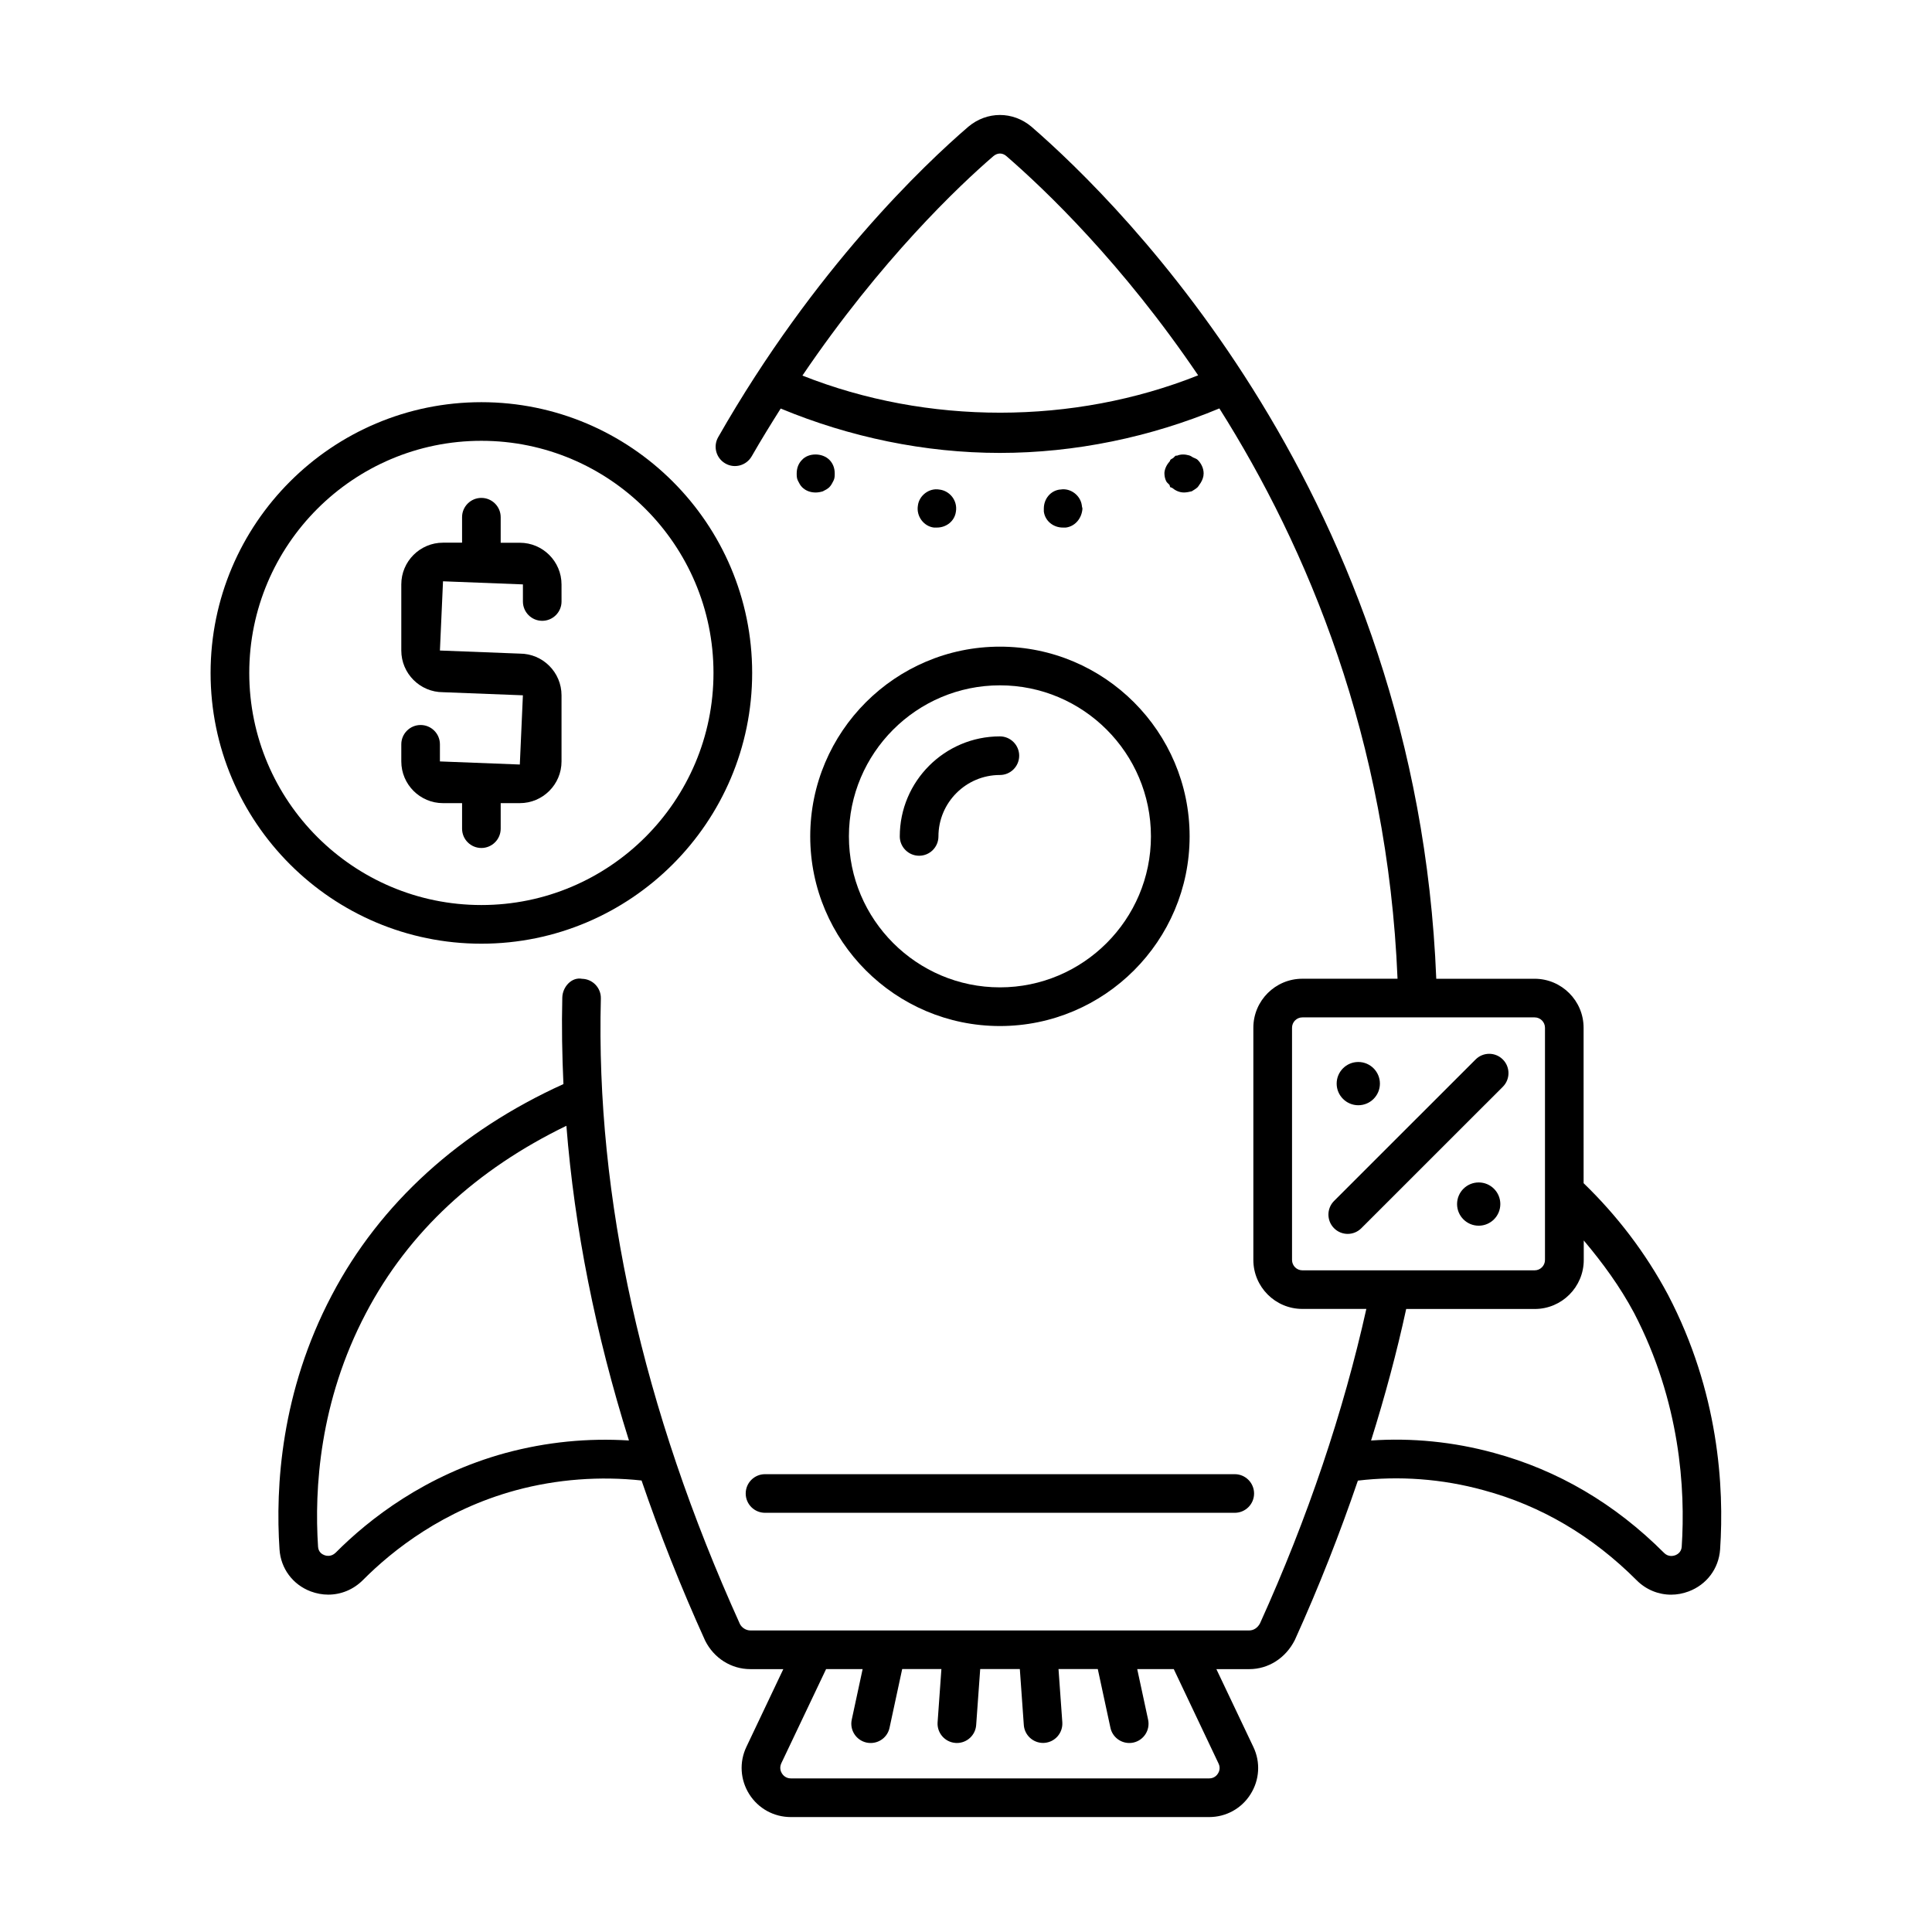 <?xml version="1.0" encoding="UTF-8"?>
<!-- Uploaded to: ICON Repo, www.iconrepo.com, Generator: ICON Repo Mixer Tools -->
<svg fill="#000000" width="800px" height="800px" version="1.1" viewBox="144 144 512 512" xmlns="http://www.w3.org/2000/svg">
 <g>
  <path d="m341.62 539.79c0 2.832 2.297 5.117 5.117 5.117h124.49c2.832 0 5.117-2.297 5.117-5.117 0-2.816-2.297-5.117-5.117-5.117h-124.49c-2.836 0-5.117 2.301-5.117 5.117z"/>
  <path d="m356.55 265.86c-0.945 0.945-1.418 2.203-1.418 3.621 0 0.629 0 1.258 0.316 1.891 0.316 0.629 0.629 1.258 1.102 1.73 0.941 0.945 2.203 1.418 3.621 1.418 0.629 0 1.418-0.156 1.891-0.316 0.629-0.316 1.258-0.629 1.73-1.102 0.473-0.473 0.789-1.102 1.102-1.73 0.316-0.629 0.316-1.258 0.316-1.891 0-1.418-0.473-2.676-1.418-3.621-1.891-1.891-5.512-1.891-7.242 0z"/>
  <path d="m426.45 283.81c2.519-0.316 4.266-2.519 4.41-5.039 0-0.156-0.156-0.473-0.156-0.789-0.332-2.676-2.992-4.723-5.668-4.25h-0.156c-2.523 0.316-4.254 2.519-4.254 5.039v0.789c0.332 2.519 2.519 4.25 5.039 4.25h0.785z"/>
  <path d="m392.29 283.81c2.519 0 4.723-1.73 5.039-4.25 0.473-2.832-1.574-5.512-4.41-5.824-2.676-0.473-5.352 1.574-5.668 4.25-0.473 2.832 1.574 5.512 4.25 5.824h0.789z"/>
  <path d="m454.14 273.1c0.125 0.125 0.332 0.078 0.457 0.172 0.898 0.723 1.938 1.242 3.18 1.242 0.629 0 1.418-0.156 2.047-0.316 0.473-0.316 1.102-0.629 1.574-1.102 0.203-0.203 0.316-0.473 0.488-0.691 0.109-0.156 0.219-0.285 0.316-0.457 0.441-0.738 0.773-1.555 0.773-2.469 0-0.738-0.172-1.418-0.473-2.047-0.27-0.582-0.645-1.102-1.102-1.559-0.332-0.332-0.82-0.426-1.227-0.645-0.348-0.203-0.613-0.41-1.008-0.535-1.102-0.316-2.234-0.363-3.227 0.062-0.062 0.031-0.125-0.031-0.188 0h-0.156c-0.285 0.156-0.441 0.441-0.691 0.629-0.25 0.172-0.535 0.27-0.738 0.473-0.078 0.078-0.047 0.234-0.125 0.332-0.797 0.895-1.363 1.934-1.461 3.133 0 0.789 0.156 1.574 0.473 2.203 0.203 0.41 0.582 0.629 0.852 0.961 0.141 0.172 0.078 0.457 0.234 0.613z"/>
  <path d="m358.72 365.64c0 27.711 22.562 50.27 50.27 50.27 27.711 0 50.27-22.562 50.27-50.27 0-27.711-22.562-50.27-50.27-50.27-27.711 0-50.27 22.559-50.27 50.27zm50.27-40.02c22.074 0 40.02 17.965 40.02 40.02 0 22.059-17.965 40.02-40.02 40.02-22.059 0-40.02-17.965-40.02-40.02 0-22.059 17.945-40.02 40.02-40.02z"/>
  <path d="m387.58 370.78c2.832 0 5.117-2.297 5.117-5.117 0-8.973 7.305-16.281 16.281-16.281 2.832 0 5.117-2.297 5.117-5.117 0-2.816-2.297-5.117-5.117-5.117-14.625 0-26.527 11.902-26.527 26.527 0.012 2.809 2.309 5.106 5.129 5.106z"/>
  <path d="m586.06 487.17c-5.984-11.227-13.586-21.098-22.387-29.613l-0.004-41.188c0-7.164-5.824-12.988-12.988-12.988h-26.055c-5.07-127.45-83.145-204.91-107.3-225.82-4.914-4.125-11.777-4.125-16.719 0.031-11.445 9.84-40.793 37.582-66.281 82.262-1.402 2.457-0.551 5.574 1.906 6.977 2.457 1.418 5.574 0.535 6.977-1.906 2.535-4.426 5.102-8.566 7.684-12.66 18.262 7.59 38.195 11.762 58.078 11.762 19.934 0 39.91-4.172 58.176-11.793 23.301 36.902 44.602 87.535 47.215 151.14h-25.223c-7.164 0-12.988 5.824-12.988 12.988v61.527c0 7.164 5.824 12.988 12.988 12.988h16.957c-6.078 27.254-15.477 55.277-28.168 83.301-0.598 1.18-1.684 1.906-2.852 1.906h-132.25c-1.133 0-2.25-0.738-2.738-1.699-25.82-57.07-38.227-112.84-36.855-165.75 0.078-2.816-2.156-5.18-4.977-5.242-2.769-0.535-5.18 2.141-5.242 4.977-0.188 7.59-0.047 15.223 0.301 22.922-27.301 12.375-48.602 31.551-61.402 55.984-13.445 25.52-14.957 50.695-13.84 67.32 0.332 5.086 3.512 9.352 8.281 11.148 1.527 0.566 3.086 0.852 4.629 0.852 3.402 0 6.691-1.34 9.227-3.891 7.902-7.949 21.348-18.547 40.461-23.758 10.973-2.977 22.434-3.777 33.348-2.598 4.801 14.043 10.391 28.199 16.848 42.43 2.332 4.66 6.91 7.559 11.98 7.559h8.738l-9.777 20.594c-1.938 4.062-1.637 8.754 0.754 12.547 2.394 3.793 6.519 6.062 11.004 6.062h110.87c4.488 0 8.598-2.266 10.973-6.062 2.394-3.793 2.676-8.469 0.754-12.5l-9.809-20.641h8.723c5.039 0 9.637-2.898 12.074-7.731 6.406-14.137 11.918-28.23 16.703-42.227 10.801-1.289 22.23-0.52 33.348 2.551 15.176 4.094 28.812 12.121 40.539 23.867 2.488 2.488 5.746 3.809 9.117 3.809 1.559 0 3.102-0.285 4.629-0.852 4.801-1.793 7.996-6.047 8.359-11.133 1.121-16.602-0.375-41.793-13.789-67.457zm-229.41-243.64c20.812-30.715 41.562-50.363 50.602-58.145 1.102-0.93 2.394-0.914 3.418-0.047 10.297 8.91 30.766 28.465 50.852 58.129-33.062 13.176-71.762 13.207-104.87 0.062zm-78.66 285.52c-21.285 5.824-36.242 17.586-45.027 26.418-1.227 1.211-2.613 0.82-3.008 0.66-0.582-0.219-1.574-0.789-1.668-2.234-1.008-15.32 0.363-38.477 12.691-61.891 11.352-21.648 29.41-38.148 53.121-49.656 2.156 27.254 7.699 55.105 16.578 83.395-10.832-0.672-21.789 0.367-32.688 3.309zm188.95 82.328c0.582 1.227 0.078 2.25-0.172 2.629-0.234 0.395-0.961 1.289-2.312 1.289h-110.87c-1.387 0-2.109-0.914-2.363-1.309-0.25-0.395-0.754-1.434-0.172-2.691l11.871-24.969h9.684l-2.883 13.398c-0.598 2.754 1.164 5.481 3.938 6.078 0.363 0.078 0.723 0.109 1.086 0.109 2.363 0 4.488-1.637 4.992-4.047l3.352-15.555h10.391l-1.008 14.105c-0.203 2.816 1.922 5.273 4.738 5.481 0.125 0 0.25 0.016 0.379 0.016 2.66 0 4.914-2.062 5.102-4.754l1.07-14.848h10.5l1.055 14.832c0.188 2.691 2.441 4.754 5.102 4.754 0.125 0 0.25 0 0.363-0.016 2.816-0.203 4.93-2.644 4.738-5.465l-1.008-14.105h10.406l3.352 15.555c0.504 2.394 2.629 4.047 4.992 4.047 0.348 0 0.723-0.031 1.07-0.109 2.769-0.598 4.519-3.32 3.922-6.078l-2.883-13.398h9.684zm19.461-133.48v-61.527c0-1.527 1.227-2.754 2.754-2.754h61.527c1.527 0 2.754 1.227 2.754 2.754v61.527c0 1.527-1.227 2.754-2.754 2.754h-61.527c-1.527 0.004-2.754-1.242-2.754-2.754zm103.27 76.016c-0.109 1.496-1.242 2.062-1.715 2.25-0.52 0.188-1.828 0.488-2.945-0.613-13.004-13.035-28.184-21.945-45.074-26.512-10.77-2.961-21.883-4.031-32.59-3.289 3.684-11.73 6.816-23.363 9.305-34.855h34.07c7.164 0 12.988-5.824 12.988-12.988v-5.172c4.977 5.902 9.59 12.188 13.336 19.207 12.246 23.539 13.633 46.715 12.625 61.973z"/>
  <path d="m261.4 356.84h5.055v6.769c0 2.832 2.297 5.117 5.117 5.117 2.816 0 5.117-2.297 5.117-5.117v-6.769h5.07c6.094 0 11.051-4.961 11.051-11.051v-17.523c0-6.094-4.961-11.051-11.051-11.051l-21.176-0.82 0.82-18.344 21.176 0.82v4.535c0 2.832 2.297 5.117 5.117 5.117 2.816 0 5.117-2.297 5.117-5.117l-0.004-4.519c0-6.094-4.961-11.051-11.051-11.051h-5.07v-6.769c0-2.832-2.297-5.117-5.117-5.117-2.816-0.004-5.117 2.281-5.117 5.098v6.769h-5.055c-6.094 0-11.051 4.961-11.051 11.051v17.523c0 6.094 4.961 11.051 11.051 11.051l21.176 0.82-0.816 18.344-21.176-0.82v-4.535c0-2.832-2.297-5.117-5.117-5.117-2.816 0-5.117 2.297-5.117 5.117v4.535c0 6.094 4.961 11.055 11.051 11.055z"/>
  <path d="m271.57 394.09c39.566 0 71.762-32.18 71.762-71.762 0-39.578-32.195-71.746-71.762-71.746-39.566 0-71.762 32.18-71.762 71.762 0 39.582 32.195 71.746 71.762 71.746zm0-133.27c33.93 0 61.512 27.582 61.512 61.512 0 33.93-27.582 61.512-61.512 61.512-33.93 0-61.512-27.582-61.512-61.512 0-33.926 27.582-61.512 61.512-61.512z"/>
  <path d="m535.05 424.77-37.504 37.488c-2 2-2 5.242 0 7.242 0.992 0.992 2.297 1.496 3.606 1.496s2.613-0.504 3.606-1.496l37.504-37.488c2-2 2-5.242 0-7.242s-5.211-2-7.211 0z"/>
  <path d="m503.96 436.9c3.164 0 5.731-2.566 5.731-5.731s-2.566-5.731-5.731-5.731c-3.164 0-5.731 2.566-5.731 5.731s2.582 5.731 5.731 5.731z"/>
  <path d="m535.87 457.36c-3.164 0-5.731 2.566-5.731 5.731 0 3.164 2.566 5.731 5.731 5.731 3.164 0 5.731-2.566 5.731-5.731 0-3.164-2.566-5.731-5.731-5.731z"/>
 </g>
</svg>